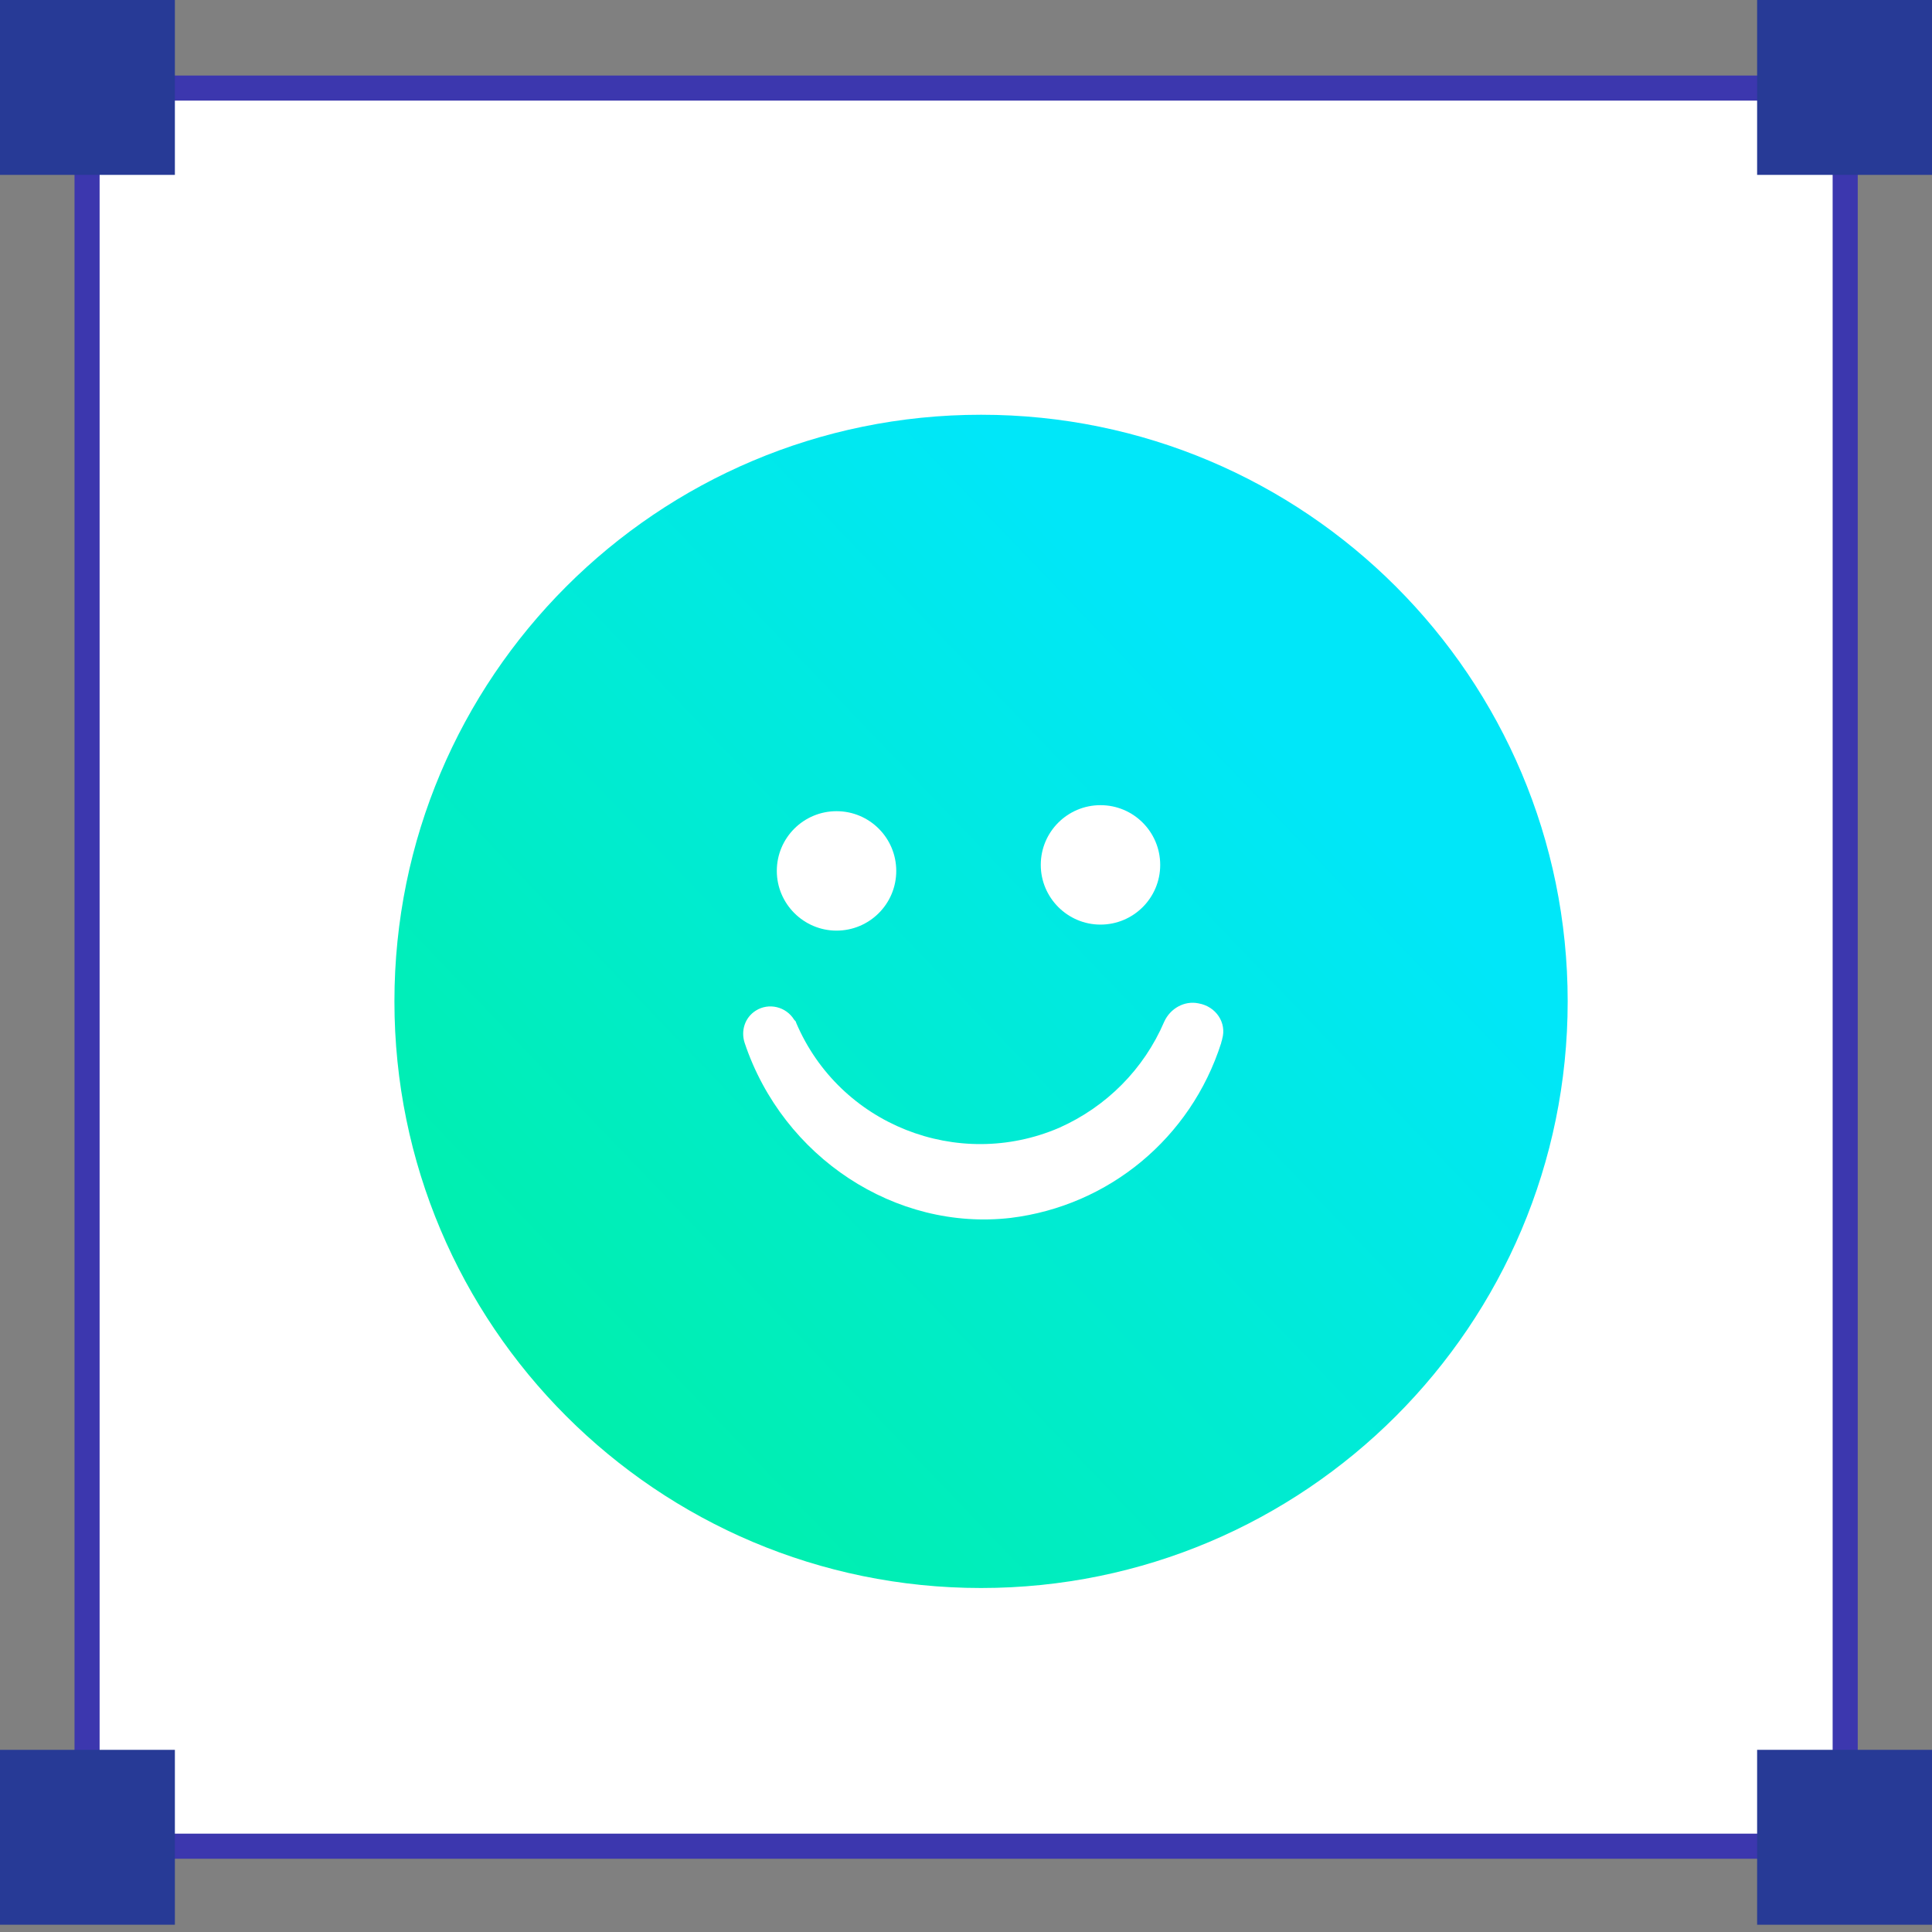 <?xml version="1.0" encoding="utf-8"?>
<!-- Generator: Adobe Illustrator 25.4.8, SVG Export Plug-In . SVG Version: 6.00 Build 0)  -->
<svg version="1.1" id="Layer_1" xmlns="http://www.w3.org/2000/svg" xmlns:xlink="http://www.w3.org/1999/xlink" x="0px" y="0px"
	 viewBox="0 0 77 77" style="enable-background:new 0 0 77 77;" xml:space="preserve">
<rect x="0" y="0" width="77" height="77" fill="#808080" stroke="none"/>
<style type="text/css">
	.st0{fill:#FFFFFF;stroke:#3C37AE;stroke-linecap:round;stroke-linejoin:round;}
	.st1{fill:url(#SVGID_1_);}
	.st2{fill:#FFFFFF;}
	.st3{fill:#273A96;}
</style>
<path class="st0" d="M73.53,3.51H3.47v70.07h70.07V3.51z"/>
<linearGradient id="SVGID_1_" gradientUnits="userSpaceOnUse" x1="58.518" y1="55.975" x2="19.523" y2="18.592" gradientTransform="matrix(1 0 0 -1 0 77.276)">
	<stop  offset="0.203" style="stop-color:#00E7F9"/>
	<stop  offset="0.982" style="stop-color:#00F0A6"/>
</linearGradient>
<path class="st1" d="M39.1,63.29c12.91,0,23.38-10.47,23.38-23.38S52.02,16.53,39.1,16.53S15.72,27,15.72,39.91
	S26.19,63.29,39.1,63.29z"/>
<path class="st2" d="M33.34,37.09c1.31,0,2.38-1.06,2.38-2.38c0-1.31-1.06-2.38-2.38-2.38c-1.31,0-2.38,1.06-2.38,2.38
	C30.96,36.02,32.03,37.09,33.34,37.09z"/>
<path class="st2" d="M43.86,36.85c1.31,0,2.38-1.06,2.38-2.38c0-1.31-1.06-2.38-2.38-2.38c-1.31,0-2.38,1.06-2.38,2.38
	C41.48,35.78,42.55,36.85,43.86,36.85z"/>
<path class="st2" d="M47.77,39.99c-0.56-0.12-1.13,0.2-1.37,0.73c-0.81,1.89-2.3,3.39-4.19,4.23c-4.03,1.73-8.75-0.12-10.48-4.19
	c0-0.04-0.04-0.08-0.08-0.12c-0.32-0.52-1.01-0.69-1.53-0.36c-0.44,0.28-0.6,0.81-0.44,1.29c1.53,4.56,6.01,7.5,10.6,6.97
	c3.91-0.48,7.18-3.18,8.39-6.97c0-0.04,0.04-0.12,0.04-0.16C48.9,40.76,48.46,40.11,47.77,39.99z"/>
<path class="st3" d="M6.97,0H0v6.97h6.97V0z"/>
<path class="st3" d="M77,0h-6.97v6.97H77V0z"/>
<path class="st3" d="M6.97,69.74H0v6.97h6.97V69.74z"/>
<path class="st3" d="M77,69.74h-6.97v6.97H77V69.74z"/>
</svg>
